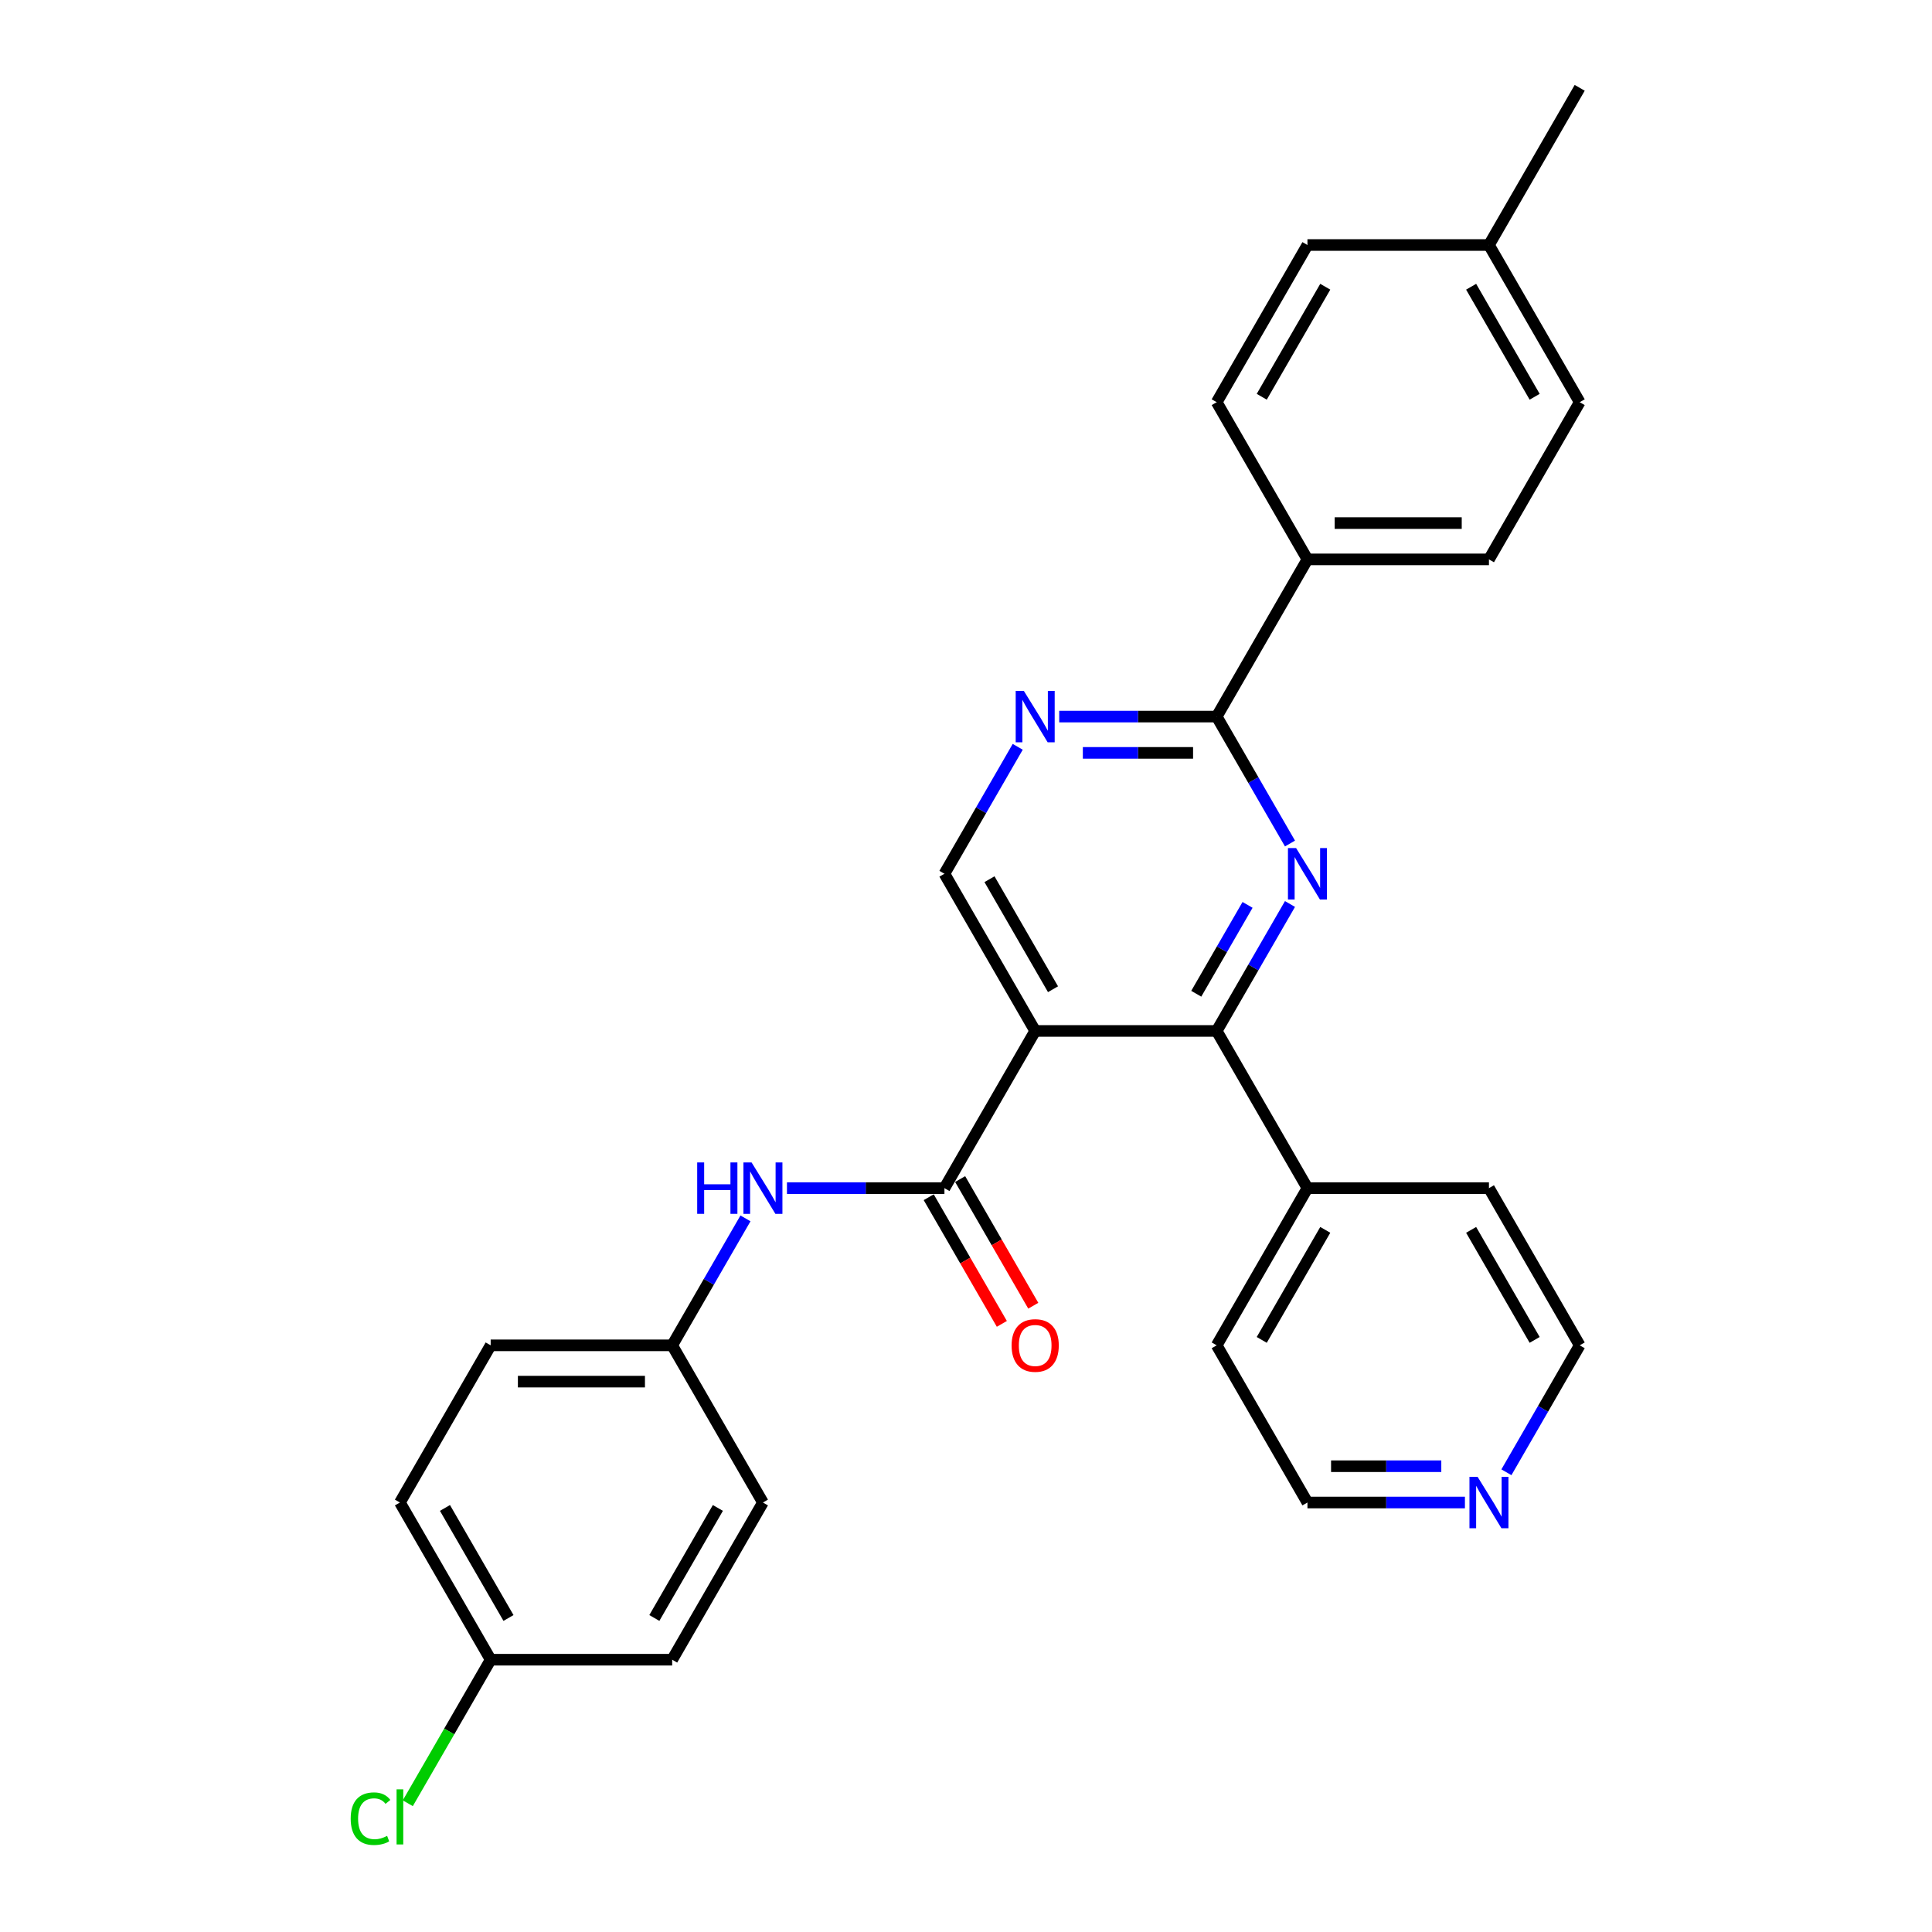 <?xml version='1.0' encoding='iso-8859-1'?>
<svg version='1.1' baseProfile='full'
              xmlns='http://www.w3.org/2000/svg'
                      xmlns:rdkit='http://www.rdkit.org/xml'
                      xmlns:xlink='http://www.w3.org/1999/xlink'
                  xml:space='preserve'
width='1000px' height='1000px' viewBox='0 0 1000 1000'>
<!-- END OF HEADER -->
<rect style='opacity:1.0;fill:#FFFFFF;stroke:none' width='1000' height='1000' x='0' y='0'> </rect>
<path class='bond-1' d='M 535.811,533.618 L 629.758,533.618' style='fill:none;fill-rule:evenodd;stroke:#000000;stroke-width:6px;stroke-linecap:butt;stroke-linejoin:miter;stroke-opacity:1' />
<path class='bond-2' d='M 535.811,533.618 L 488.838,614.979' style='fill:none;fill-rule:evenodd;stroke:#000000;stroke-width:6px;stroke-linecap:butt;stroke-linejoin:miter;stroke-opacity:1' />
<path class='bond-5' d='M 535.811,533.618 L 488.838,452.258' style='fill:none;fill-rule:evenodd;stroke:#000000;stroke-width:6px;stroke-linecap:butt;stroke-linejoin:miter;stroke-opacity:1' />
<path class='bond-5' d='M 545.037,512.02 L 512.156,455.067' style='fill:none;fill-rule:evenodd;stroke:#000000;stroke-width:6px;stroke-linecap:butt;stroke-linejoin:miter;stroke-opacity:1' />
<path class='bond-0' d='M 667.695,467.909 L 648.727,500.764' style='fill:none;fill-rule:evenodd;stroke:#0000FF;stroke-width:6px;stroke-linecap:butt;stroke-linejoin:miter;stroke-opacity:1' />
<path class='bond-0' d='M 648.727,500.764 L 629.758,533.618' style='fill:none;fill-rule:evenodd;stroke:#000000;stroke-width:6px;stroke-linecap:butt;stroke-linejoin:miter;stroke-opacity:1' />
<path class='bond-0' d='M 645.733,468.371 L 632.455,491.369' style='fill:none;fill-rule:evenodd;stroke:#0000FF;stroke-width:6px;stroke-linecap:butt;stroke-linejoin:miter;stroke-opacity:1' />
<path class='bond-0' d='M 632.455,491.369 L 619.177,514.367' style='fill:none;fill-rule:evenodd;stroke:#000000;stroke-width:6px;stroke-linecap:butt;stroke-linejoin:miter;stroke-opacity:1' />
<path class='bond-28' d='M 667.695,436.606 L 648.727,403.752' style='fill:none;fill-rule:evenodd;stroke:#0000FF;stroke-width:6px;stroke-linecap:butt;stroke-linejoin:miter;stroke-opacity:1' />
<path class='bond-28' d='M 648.727,403.752 L 629.758,370.897' style='fill:none;fill-rule:evenodd;stroke:#000000;stroke-width:6px;stroke-linecap:butt;stroke-linejoin:miter;stroke-opacity:1' />
<path class='bond-9' d='M 629.758,533.618 L 676.732,614.979' style='fill:none;fill-rule:evenodd;stroke:#000000;stroke-width:6px;stroke-linecap:butt;stroke-linejoin:miter;stroke-opacity:1' />
<path class='bond-6' d='M 488.838,614.979 L 448.083,614.979' style='fill:none;fill-rule:evenodd;stroke:#000000;stroke-width:6px;stroke-linecap:butt;stroke-linejoin:miter;stroke-opacity:1' />
<path class='bond-6' d='M 448.083,614.979 L 407.329,614.979' style='fill:none;fill-rule:evenodd;stroke:#0000FF;stroke-width:6px;stroke-linecap:butt;stroke-linejoin:miter;stroke-opacity:1' />
<path class='bond-8' d='M 480.701,619.676 L 499.627,652.456' style='fill:none;fill-rule:evenodd;stroke:#000000;stroke-width:6px;stroke-linecap:butt;stroke-linejoin:miter;stroke-opacity:1' />
<path class='bond-8' d='M 499.627,652.456 L 518.552,685.235' style='fill:none;fill-rule:evenodd;stroke:#FF0000;stroke-width:6px;stroke-linecap:butt;stroke-linejoin:miter;stroke-opacity:1' />
<path class='bond-8' d='M 496.974,610.282 L 515.899,643.061' style='fill:none;fill-rule:evenodd;stroke:#000000;stroke-width:6px;stroke-linecap:butt;stroke-linejoin:miter;stroke-opacity:1' />
<path class='bond-8' d='M 515.899,643.061 L 534.824,675.84' style='fill:none;fill-rule:evenodd;stroke:#FF0000;stroke-width:6px;stroke-linecap:butt;stroke-linejoin:miter;stroke-opacity:1' />
<path class='bond-3' d='M 629.758,370.897 L 589.004,370.897' style='fill:none;fill-rule:evenodd;stroke:#000000;stroke-width:6px;stroke-linecap:butt;stroke-linejoin:miter;stroke-opacity:1' />
<path class='bond-3' d='M 589.004,370.897 L 548.25,370.897' style='fill:none;fill-rule:evenodd;stroke:#0000FF;stroke-width:6px;stroke-linecap:butt;stroke-linejoin:miter;stroke-opacity:1' />
<path class='bond-3' d='M 617.532,389.687 L 589.004,389.687' style='fill:none;fill-rule:evenodd;stroke:#000000;stroke-width:6px;stroke-linecap:butt;stroke-linejoin:miter;stroke-opacity:1' />
<path class='bond-3' d='M 589.004,389.687 L 560.476,389.687' style='fill:none;fill-rule:evenodd;stroke:#0000FF;stroke-width:6px;stroke-linecap:butt;stroke-linejoin:miter;stroke-opacity:1' />
<path class='bond-7' d='M 629.758,370.897 L 676.732,289.536' style='fill:none;fill-rule:evenodd;stroke:#000000;stroke-width:6px;stroke-linecap:butt;stroke-linejoin:miter;stroke-opacity:1' />
<path class='bond-4' d='M 526.775,386.549 L 507.806,419.403' style='fill:none;fill-rule:evenodd;stroke:#0000FF;stroke-width:6px;stroke-linecap:butt;stroke-linejoin:miter;stroke-opacity:1' />
<path class='bond-4' d='M 507.806,419.403 L 488.838,452.258' style='fill:none;fill-rule:evenodd;stroke:#000000;stroke-width:6px;stroke-linecap:butt;stroke-linejoin:miter;stroke-opacity:1' />
<path class='bond-13' d='M 385.854,630.631 L 366.885,663.485' style='fill:none;fill-rule:evenodd;stroke:#0000FF;stroke-width:6px;stroke-linecap:butt;stroke-linejoin:miter;stroke-opacity:1' />
<path class='bond-13' d='M 366.885,663.485 L 347.917,696.34' style='fill:none;fill-rule:evenodd;stroke:#000000;stroke-width:6px;stroke-linecap:butt;stroke-linejoin:miter;stroke-opacity:1' />
<path class='bond-11' d='M 676.732,289.536 L 770.679,289.536' style='fill:none;fill-rule:evenodd;stroke:#000000;stroke-width:6px;stroke-linecap:butt;stroke-linejoin:miter;stroke-opacity:1' />
<path class='bond-11' d='M 690.824,270.747 L 756.587,270.747' style='fill:none;fill-rule:evenodd;stroke:#000000;stroke-width:6px;stroke-linecap:butt;stroke-linejoin:miter;stroke-opacity:1' />
<path class='bond-12' d='M 676.732,289.536 L 629.758,208.176' style='fill:none;fill-rule:evenodd;stroke:#000000;stroke-width:6px;stroke-linecap:butt;stroke-linejoin:miter;stroke-opacity:1' />
<path class='bond-25' d='M 676.732,614.979 L 770.679,614.979' style='fill:none;fill-rule:evenodd;stroke:#000000;stroke-width:6px;stroke-linecap:butt;stroke-linejoin:miter;stroke-opacity:1' />
<path class='bond-26' d='M 676.732,614.979 L 629.758,696.34' style='fill:none;fill-rule:evenodd;stroke:#000000;stroke-width:6px;stroke-linecap:butt;stroke-linejoin:miter;stroke-opacity:1' />
<path class='bond-26' d='M 685.958,636.578 L 653.076,693.53' style='fill:none;fill-rule:evenodd;stroke:#000000;stroke-width:6px;stroke-linecap:butt;stroke-linejoin:miter;stroke-opacity:1' />
<path class='bond-10' d='M 758.24,777.7 L 717.486,777.7' style='fill:none;fill-rule:evenodd;stroke:#0000FF;stroke-width:6px;stroke-linecap:butt;stroke-linejoin:miter;stroke-opacity:1' />
<path class='bond-10' d='M 717.486,777.7 L 676.732,777.7' style='fill:none;fill-rule:evenodd;stroke:#000000;stroke-width:6px;stroke-linecap:butt;stroke-linejoin:miter;stroke-opacity:1' />
<path class='bond-10' d='M 746.014,758.911 L 717.486,758.911' style='fill:none;fill-rule:evenodd;stroke:#0000FF;stroke-width:6px;stroke-linecap:butt;stroke-linejoin:miter;stroke-opacity:1' />
<path class='bond-10' d='M 717.486,758.911 L 688.958,758.911' style='fill:none;fill-rule:evenodd;stroke:#000000;stroke-width:6px;stroke-linecap:butt;stroke-linejoin:miter;stroke-opacity:1' />
<path class='bond-29' d='M 779.716,762.049 L 798.684,729.194' style='fill:none;fill-rule:evenodd;stroke:#0000FF;stroke-width:6px;stroke-linecap:butt;stroke-linejoin:miter;stroke-opacity:1' />
<path class='bond-29' d='M 798.684,729.194 L 817.653,696.34' style='fill:none;fill-rule:evenodd;stroke:#000000;stroke-width:6px;stroke-linecap:butt;stroke-linejoin:miter;stroke-opacity:1' />
<path class='bond-16' d='M 770.679,289.536 L 817.653,208.176' style='fill:none;fill-rule:evenodd;stroke:#000000;stroke-width:6px;stroke-linecap:butt;stroke-linejoin:miter;stroke-opacity:1' />
<path class='bond-15' d='M 629.758,208.176 L 676.732,126.815' style='fill:none;fill-rule:evenodd;stroke:#000000;stroke-width:6px;stroke-linecap:butt;stroke-linejoin:miter;stroke-opacity:1' />
<path class='bond-15' d='M 653.076,205.366 L 685.958,148.414' style='fill:none;fill-rule:evenodd;stroke:#000000;stroke-width:6px;stroke-linecap:butt;stroke-linejoin:miter;stroke-opacity:1' />
<path class='bond-19' d='M 347.917,696.34 L 394.89,777.7' style='fill:none;fill-rule:evenodd;stroke:#000000;stroke-width:6px;stroke-linecap:butt;stroke-linejoin:miter;stroke-opacity:1' />
<path class='bond-20' d='M 347.917,696.34 L 253.97,696.34' style='fill:none;fill-rule:evenodd;stroke:#000000;stroke-width:6px;stroke-linecap:butt;stroke-linejoin:miter;stroke-opacity:1' />
<path class='bond-20' d='M 333.825,715.129 L 268.062,715.129' style='fill:none;fill-rule:evenodd;stroke:#000000;stroke-width:6px;stroke-linecap:butt;stroke-linejoin:miter;stroke-opacity:1' />
<path class='bond-14' d='M 253.97,859.061 L 206.996,777.7' style='fill:none;fill-rule:evenodd;stroke:#000000;stroke-width:6px;stroke-linecap:butt;stroke-linejoin:miter;stroke-opacity:1' />
<path class='bond-14' d='M 263.196,837.462 L 230.314,780.51' style='fill:none;fill-rule:evenodd;stroke:#000000;stroke-width:6px;stroke-linecap:butt;stroke-linejoin:miter;stroke-opacity:1' />
<path class='bond-18' d='M 253.97,859.061 L 232.521,896.21' style='fill:none;fill-rule:evenodd;stroke:#000000;stroke-width:6px;stroke-linecap:butt;stroke-linejoin:miter;stroke-opacity:1' />
<path class='bond-18' d='M 232.521,896.21 L 211.073,933.359' style='fill:none;fill-rule:evenodd;stroke:#00CC00;stroke-width:6px;stroke-linecap:butt;stroke-linejoin:miter;stroke-opacity:1' />
<path class='bond-30' d='M 253.97,859.061 L 347.917,859.061' style='fill:none;fill-rule:evenodd;stroke:#000000;stroke-width:6px;stroke-linecap:butt;stroke-linejoin:miter;stroke-opacity:1' />
<path class='bond-17' d='M 676.732,126.815 L 770.679,126.815' style='fill:none;fill-rule:evenodd;stroke:#000000;stroke-width:6px;stroke-linecap:butt;stroke-linejoin:miter;stroke-opacity:1' />
<path class='bond-31' d='M 817.653,208.176 L 770.679,126.815' style='fill:none;fill-rule:evenodd;stroke:#000000;stroke-width:6px;stroke-linecap:butt;stroke-linejoin:miter;stroke-opacity:1' />
<path class='bond-31' d='M 794.334,205.366 L 761.453,148.414' style='fill:none;fill-rule:evenodd;stroke:#000000;stroke-width:6px;stroke-linecap:butt;stroke-linejoin:miter;stroke-opacity:1' />
<path class='bond-27' d='M 770.679,126.815 L 817.653,45.455' style='fill:none;fill-rule:evenodd;stroke:#000000;stroke-width:6px;stroke-linecap:butt;stroke-linejoin:miter;stroke-opacity:1' />
<path class='bond-22' d='M 394.89,777.7 L 347.917,859.061' style='fill:none;fill-rule:evenodd;stroke:#000000;stroke-width:6px;stroke-linecap:butt;stroke-linejoin:miter;stroke-opacity:1' />
<path class='bond-22' d='M 371.572,780.51 L 338.691,837.462' style='fill:none;fill-rule:evenodd;stroke:#000000;stroke-width:6px;stroke-linecap:butt;stroke-linejoin:miter;stroke-opacity:1' />
<path class='bond-21' d='M 253.97,696.34 L 206.996,777.7' style='fill:none;fill-rule:evenodd;stroke:#000000;stroke-width:6px;stroke-linecap:butt;stroke-linejoin:miter;stroke-opacity:1' />
<path class='bond-23' d='M 676.732,777.7 L 629.758,696.34' style='fill:none;fill-rule:evenodd;stroke:#000000;stroke-width:6px;stroke-linecap:butt;stroke-linejoin:miter;stroke-opacity:1' />
<path class='bond-24' d='M 817.653,696.34 L 770.679,614.979' style='fill:none;fill-rule:evenodd;stroke:#000000;stroke-width:6px;stroke-linecap:butt;stroke-linejoin:miter;stroke-opacity:1' />
<path class='bond-24' d='M 794.334,693.53 L 761.453,636.578' style='fill:none;fill-rule:evenodd;stroke:#000000;stroke-width:6px;stroke-linecap:butt;stroke-linejoin:miter;stroke-opacity:1' />
<path  class='atom-1' d='M 670.851 438.955
L 679.569 453.047
Q 680.433 454.437, 681.824 456.955
Q 683.214 459.473, 683.289 459.623
L 683.289 438.955
L 686.822 438.955
L 686.822 465.561
L 683.177 465.561
L 673.82 450.153
Q 672.73 448.35, 671.565 446.283
Q 670.437 444.216, 670.099 443.577
L 670.099 465.561
L 666.642 465.561
L 666.642 438.955
L 670.851 438.955
' fill='#0000FF'/>
<path  class='atom-5' d='M 529.93 357.594
L 538.648 371.686
Q 539.513 373.077, 540.903 375.594
Q 542.293 378.112, 542.369 378.263
L 542.369 357.594
L 545.901 357.594
L 545.901 384.2
L 542.256 384.2
L 532.899 368.793
Q 531.809 366.989, 530.644 364.922
Q 529.517 362.855, 529.178 362.216
L 529.178 384.2
L 525.721 384.2
L 525.721 357.594
L 529.93 357.594
' fill='#0000FF'/>
<path  class='atom-7' d='M 360.863 601.676
L 364.47 601.676
L 364.47 612.987
L 378.074 612.987
L 378.074 601.676
L 381.681 601.676
L 381.681 628.282
L 378.074 628.282
L 378.074 615.994
L 364.47 615.994
L 364.47 628.282
L 360.863 628.282
L 360.863 601.676
' fill='#0000FF'/>
<path  class='atom-7' d='M 389.009 601.676
L 397.728 615.768
Q 398.592 617.159, 399.982 619.676
Q 401.373 622.194, 401.448 622.344
L 401.448 601.676
L 404.98 601.676
L 404.98 628.282
L 401.335 628.282
L 391.978 612.875
Q 390.888 611.071, 389.723 609.004
Q 388.596 606.937, 388.258 606.298
L 388.258 628.282
L 384.8 628.282
L 384.8 601.676
L 389.009 601.676
' fill='#0000FF'/>
<path  class='atom-9' d='M 523.598 696.415
Q 523.598 690.026, 526.755 686.456
Q 529.911 682.886, 535.811 682.886
Q 541.711 682.886, 544.868 686.456
Q 548.024 690.026, 548.024 696.415
Q 548.024 702.878, 544.83 706.561
Q 541.636 710.206, 535.811 710.206
Q 529.949 710.206, 526.755 706.561
Q 523.598 702.916, 523.598 696.415
M 535.811 707.2
Q 539.87 707.2, 542.049 704.494
Q 544.266 701.751, 544.266 696.415
Q 544.266 691.191, 542.049 688.561
Q 539.87 685.893, 535.811 685.893
Q 531.753 685.893, 529.535 688.523
Q 527.356 691.154, 527.356 696.415
Q 527.356 701.789, 529.535 704.494
Q 531.753 707.2, 535.811 707.2
' fill='#FF0000'/>
<path  class='atom-11' d='M 764.798 764.397
L 773.516 778.489
Q 774.381 779.88, 775.771 782.398
Q 777.161 784.915, 777.237 785.066
L 777.237 764.397
L 780.769 764.397
L 780.769 791.003
L 777.124 791.003
L 767.767 775.596
Q 766.677 773.792, 765.512 771.725
Q 764.385 769.658, 764.046 769.02
L 764.046 791.003
L 760.589 791.003
L 760.589 764.397
L 764.798 764.397
' fill='#0000FF'/>
<path  class='atom-19' d='M 181.518 941.342
Q 181.518 934.728, 184.599 931.271
Q 187.718 927.776, 193.618 927.776
Q 199.104 927.776, 202.036 931.647
L 199.555 933.676
Q 197.413 930.858, 193.618 930.858
Q 189.597 930.858, 187.455 933.563
Q 185.351 936.231, 185.351 941.342
Q 185.351 946.603, 187.53 949.309
Q 189.747 952.015, 194.031 952.015
Q 196.962 952.015, 200.382 950.248
L 201.434 953.067
Q 200.044 953.969, 197.94 954.495
Q 195.835 955.021, 193.505 955.021
Q 187.718 955.021, 184.599 951.489
Q 181.518 947.956, 181.518 941.342
' fill='#00CC00'/>
<path  class='atom-19' d='M 205.267 926.16
L 208.725 926.16
L 208.725 954.683
L 205.267 954.683
L 205.267 926.16
' fill='#00CC00'/>
</svg>
